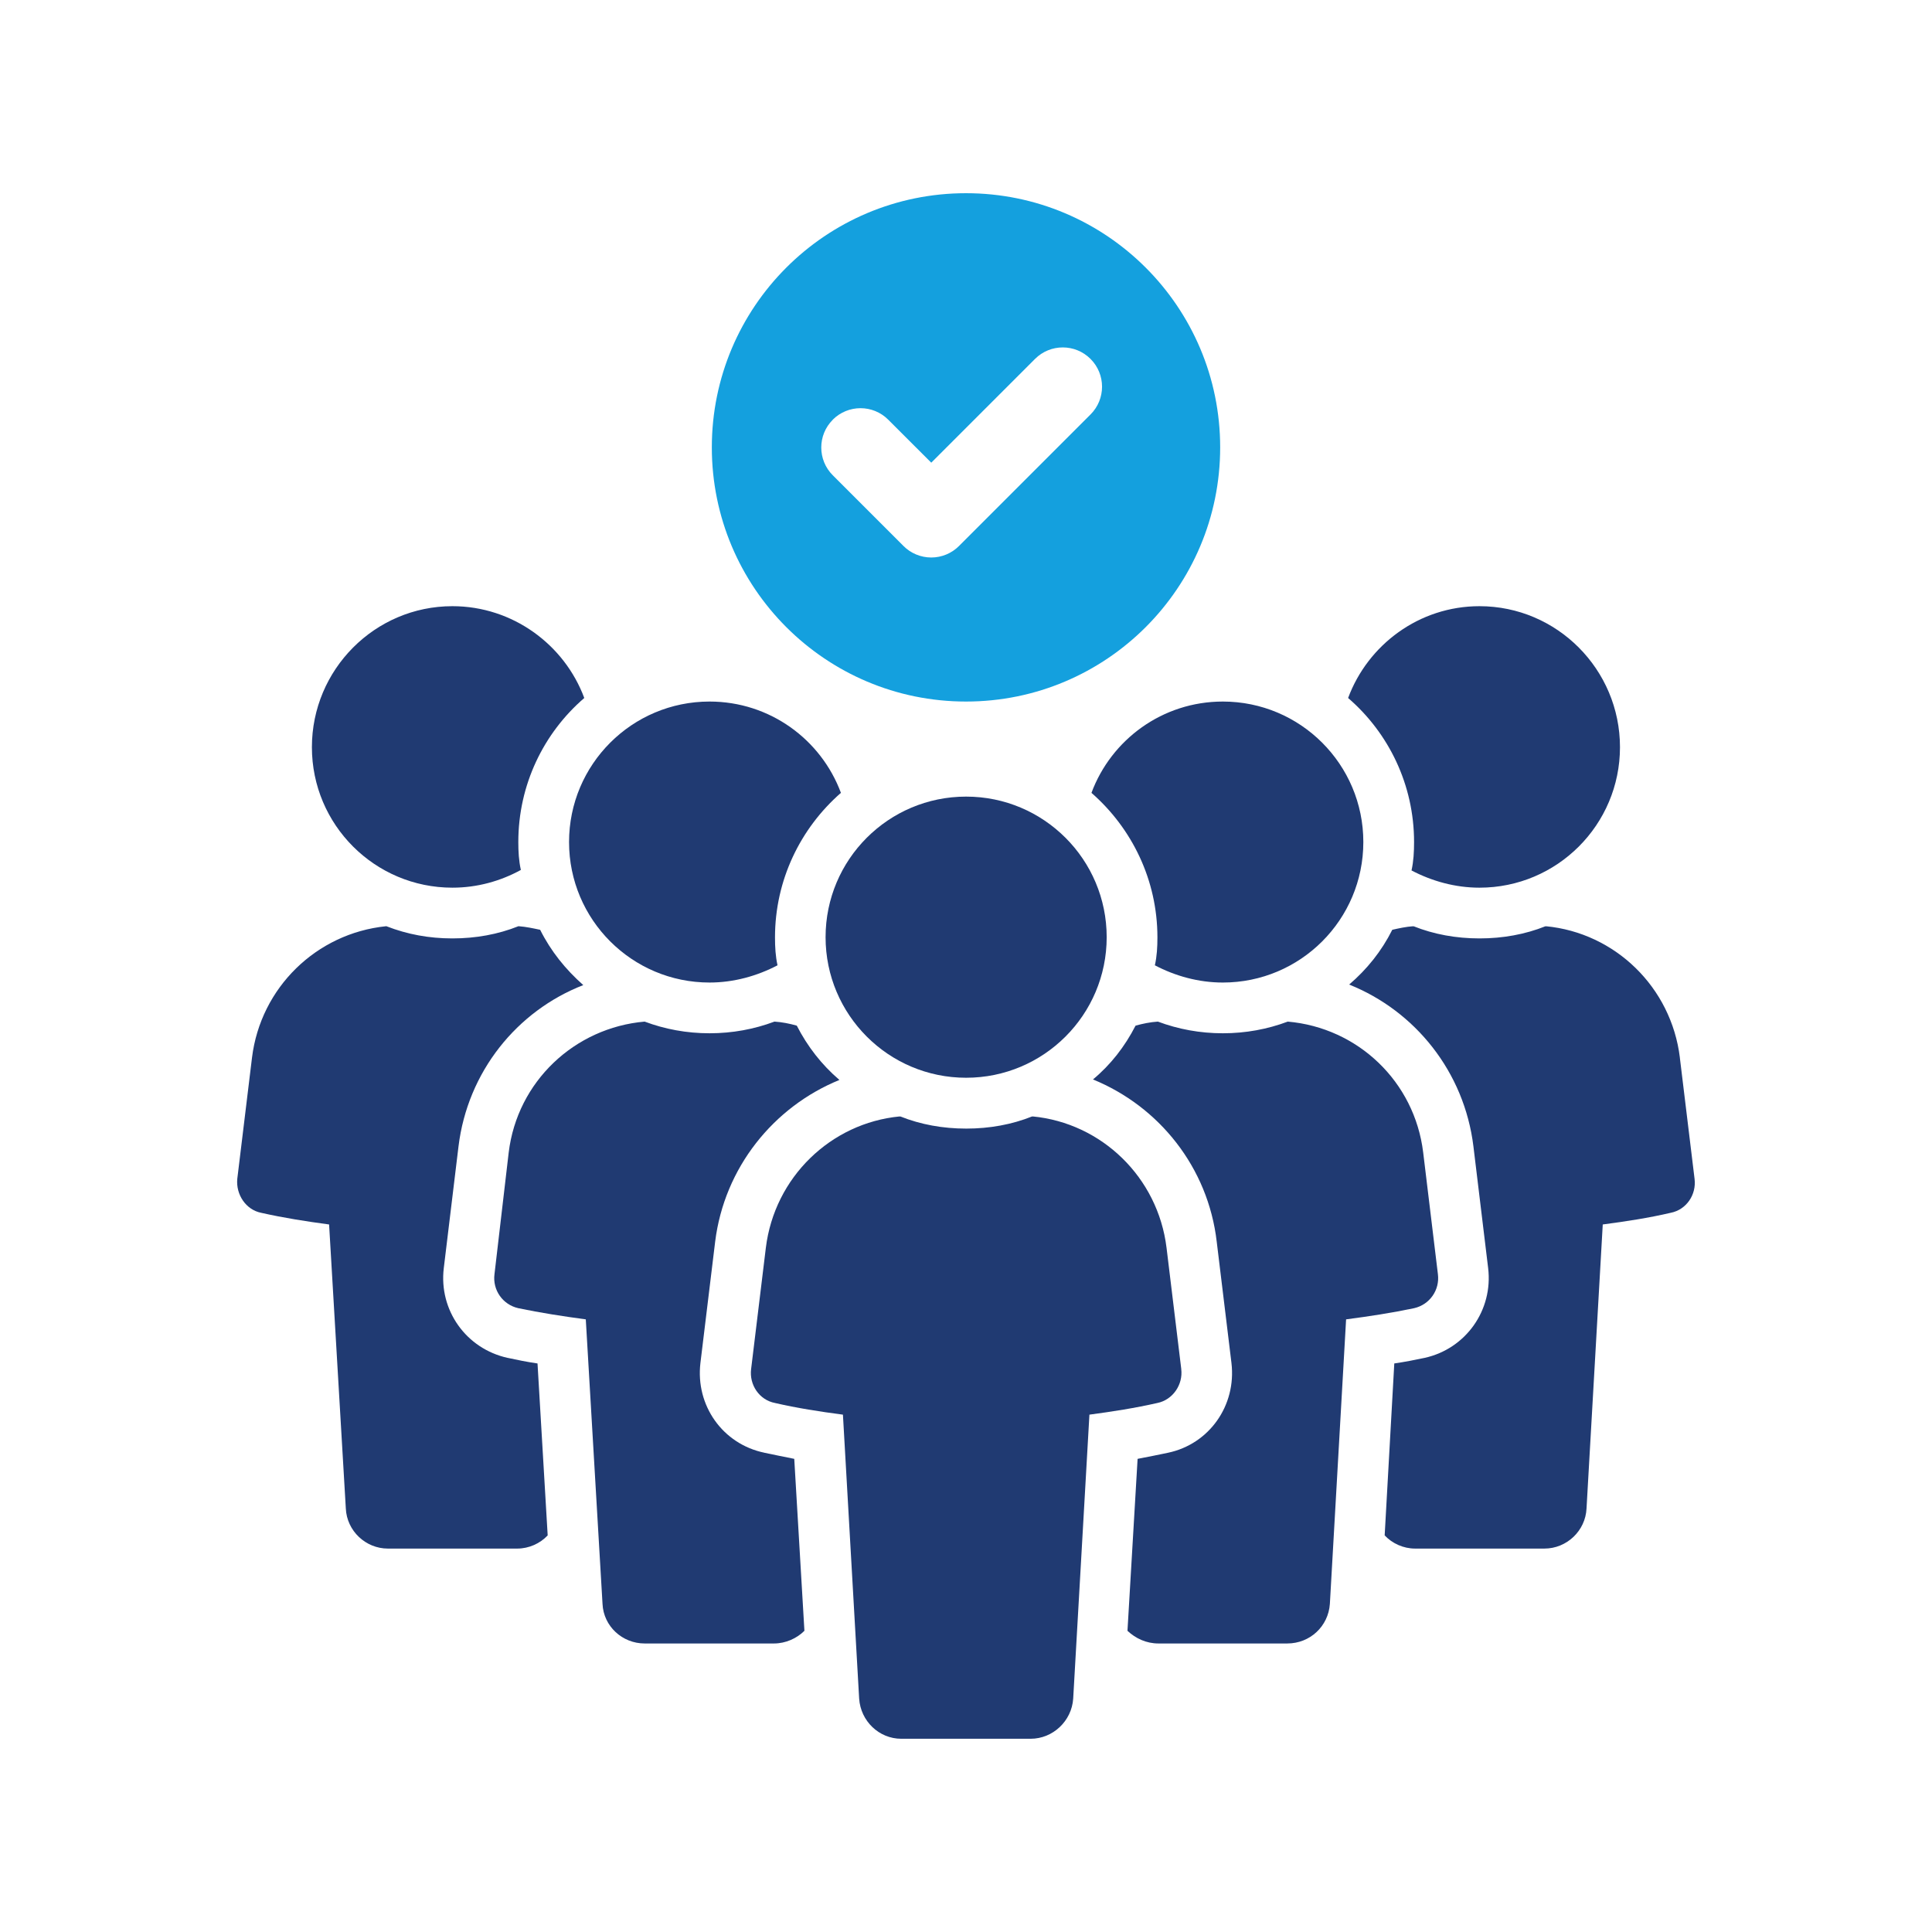 <svg xmlns="http://www.w3.org/2000/svg" id="Layer_1" viewBox="0 0 500 500"><defs><style>.cls-1{fill:#203a72;}.cls-2{fill:#14a0de;}</style></defs><path class="cls-1" d="M131.39,351.42c-10.76-2.36-17.85-12.34-16.54-23.23l3.81-31.5c2.36-19.3,15.09-35.05,32.29-41.75-4.6-4.07-8.4-8.79-11.16-14.31-1.84-.39-3.68-.79-5.51-.92h-.13c-5.25,2.1-11.03,3.15-17.07,3.15s-11.68-1.05-17.07-3.15h-.13c-17.99,1.84-32.43,15.88-34.66,34l-3.81,31.37c-.39,4.07,2.23,8.01,6.17,8.79,5.78,1.31,11.68,2.23,17.59,3.02l4.33,73.51c.26,5.78,5.12,10.37,10.89,10.37h33.47c3.02,0,5.91-1.31,7.88-3.41l-2.63-44.5c-2.76-.39-5.25-.92-7.74-1.45Z"></path><path class="cls-1" d="M117.08,229.73c6.43,0,12.47-1.71,17.72-4.59-.53-2.37-.66-4.73-.66-7.22,0-14.83,6.56-28.22,17.07-37.28-5.12-13.78-18.51-23.76-34.13-23.76-20.08,0-36.36,16.41-36.36,36.49s16.28,36.36,36.36,36.36Z"></path><path class="cls-1" d="M197.81,375.96c-10.76-2.23-17.85-12.21-16.54-23.23l3.81-31.37c2.37-19.16,15.1-34.92,32.16-41.87-4.6-3.94-8.27-8.66-11.03-14.05-1.84-.53-3.81-.92-5.78-1.05-5.25,1.97-10.9,3.02-16.8,3.02s-11.55-1.05-16.8-3.02c-18.12,1.58-32.95,15.49-35.18,33.87l-3.68,31.5c-.53,4.07,2.1,7.88,6.17,8.8,5.64,1.18,11.55,2.1,17.46,2.89l4.33,73.64c.26,5.78,5.12,10.24,10.9,10.24h33.47c3.02,0,5.91-1.31,7.88-3.28l-2.63-44.5c-2.62-.53-5.25-1.05-7.74-1.58Z"></path><path class="cls-1" d="M183.63,254.28c6.3,0,12.34-1.71,17.59-4.46-.52-2.36-.65-4.73-.65-7.22,0-14.83,6.56-28.22,17.06-37.41-5.12-13.78-18.38-23.63-34-23.63-20.08,0-36.36,16.28-36.36,36.36s16.28,36.36,36.36,36.36Z"></path><path class="cls-1" d="M434.75,273.71c-2.23-18.25-16.8-32.29-34.65-34q0,.13-.13,0c-5.25,2.1-11.03,3.15-17.07,3.15s-11.81-1.05-17.07-3.15q-.13.13-.13,0c-1.84.13-3.68.53-5.38.92-2.76,5.51-6.56,10.24-11.16,14.17,17.07,6.83,29.8,22.58,32.16,41.88l3.81,31.5c1.31,10.9-5.78,20.87-16.41,23.23-2.5.53-5.12,1.05-7.88,1.45l-2.49,44.5c1.97,2.1,4.86,3.41,7.87,3.41h33.47c5.78,0,10.63-4.6,10.9-10.37l4.2-73.51c6.04-.79,11.95-1.7,17.59-3.02,4.07-.79,6.69-4.72,6.17-8.79l-3.81-31.37Z"></path><path class="cls-1" d="M365.3,225.27c5.25,2.76,11.29,4.46,17.59,4.46,20.08,0,36.36-16.28,36.36-36.36s-16.28-36.49-36.36-36.49c-15.62,0-28.88,9.98-34,23.76,10.5,9.06,17.07,22.45,17.07,37.28,0,2.49-.13,4.99-.66,7.35Z"></path><path class="cls-1" d="M372.13,329.76l-3.81-31.5c-2.23-18.38-16.93-32.29-35.05-33.87-5.25,1.97-10.9,3.02-16.8,3.02s-11.55-1.05-16.81-3.02c-1.97.13-3.94.53-5.78,1.05-2.76,5.38-6.43,10.11-11.02,13.92,17.06,6.96,29.8,22.71,32.03,42.01l3.81,31.37c1.31,11.03-5.78,21-16.41,23.23-2.49.53-5.12,1.05-7.88,1.58l-2.62,44.5c2.1,1.97,4.86,3.28,8.01,3.28h33.34c5.91,0,10.63-4.46,11.03-10.24l4.2-73.64c6.04-.79,11.94-1.7,17.59-2.89,4.07-.92,6.69-4.73,6.17-8.8Z"></path><path class="cls-1" d="M298.88,249.82c5.25,2.76,11.29,4.46,17.59,4.46,20.08,0,36.36-16.27,36.36-36.36s-16.28-36.36-36.36-36.36c-15.62,0-28.88,9.85-34,23.63,10.5,9.19,17.07,22.58,17.07,37.41,0,2.49-.13,4.86-.66,7.22Z"></path><path class="cls-1" d="M305.71,354.3l-3.81-31.37c-2.23-18.25-16.8-32.29-34.65-34q0,.13-.13,0c-5.25,2.1-11.02,3.15-17.06,3.15s-11.82-1.05-17.07-3.15q-.13.13-.13,0c-17.85,1.7-32.42,15.75-34.66,34l-3.81,31.37c-.52,4.07,2.1,8.01,6.17,8.79,5.64,1.31,11.55,2.23,17.59,3.02l4.2,73.51c.39,5.78,5.12,10.37,10.9,10.37h33.47c5.78,0,10.63-4.6,11.02-10.37l4.2-73.51c5.91-.79,11.81-1.7,17.59-3.02,3.94-.79,6.69-4.72,6.17-8.79Z"></path><path class="cls-1" d="M250.03,278.92c20.09,0,36.38-16.29,36.38-36.38s-16.29-36.38-36.38-36.38-36.37,16.29-36.37,36.38,16.29,36.38,36.37,36.38Z"></path><path class="cls-2" d="M250,181.56c36.33,0,65.78-29.45,65.78-65.78s-29.45-65.78-65.78-65.78-65.78,29.45-65.78,65.78,29.45,65.78,65.78,65.78ZM215.51,108.62c3.97-3.97,10.4-3.98,14.37,0l11.13,11.12,26.85-26.85c3.97-3.97,10.4-3.97,14.37,0,3.97,3.97,3.97,10.4,0,14.37l-34.04,34.04c-1.9,1.91-4.49,2.98-7.18,2.98s-5.29-1.07-7.18-2.97l-18.31-18.31c-3.97-3.97-3.97-10.4,0-14.37Z"></path></svg>